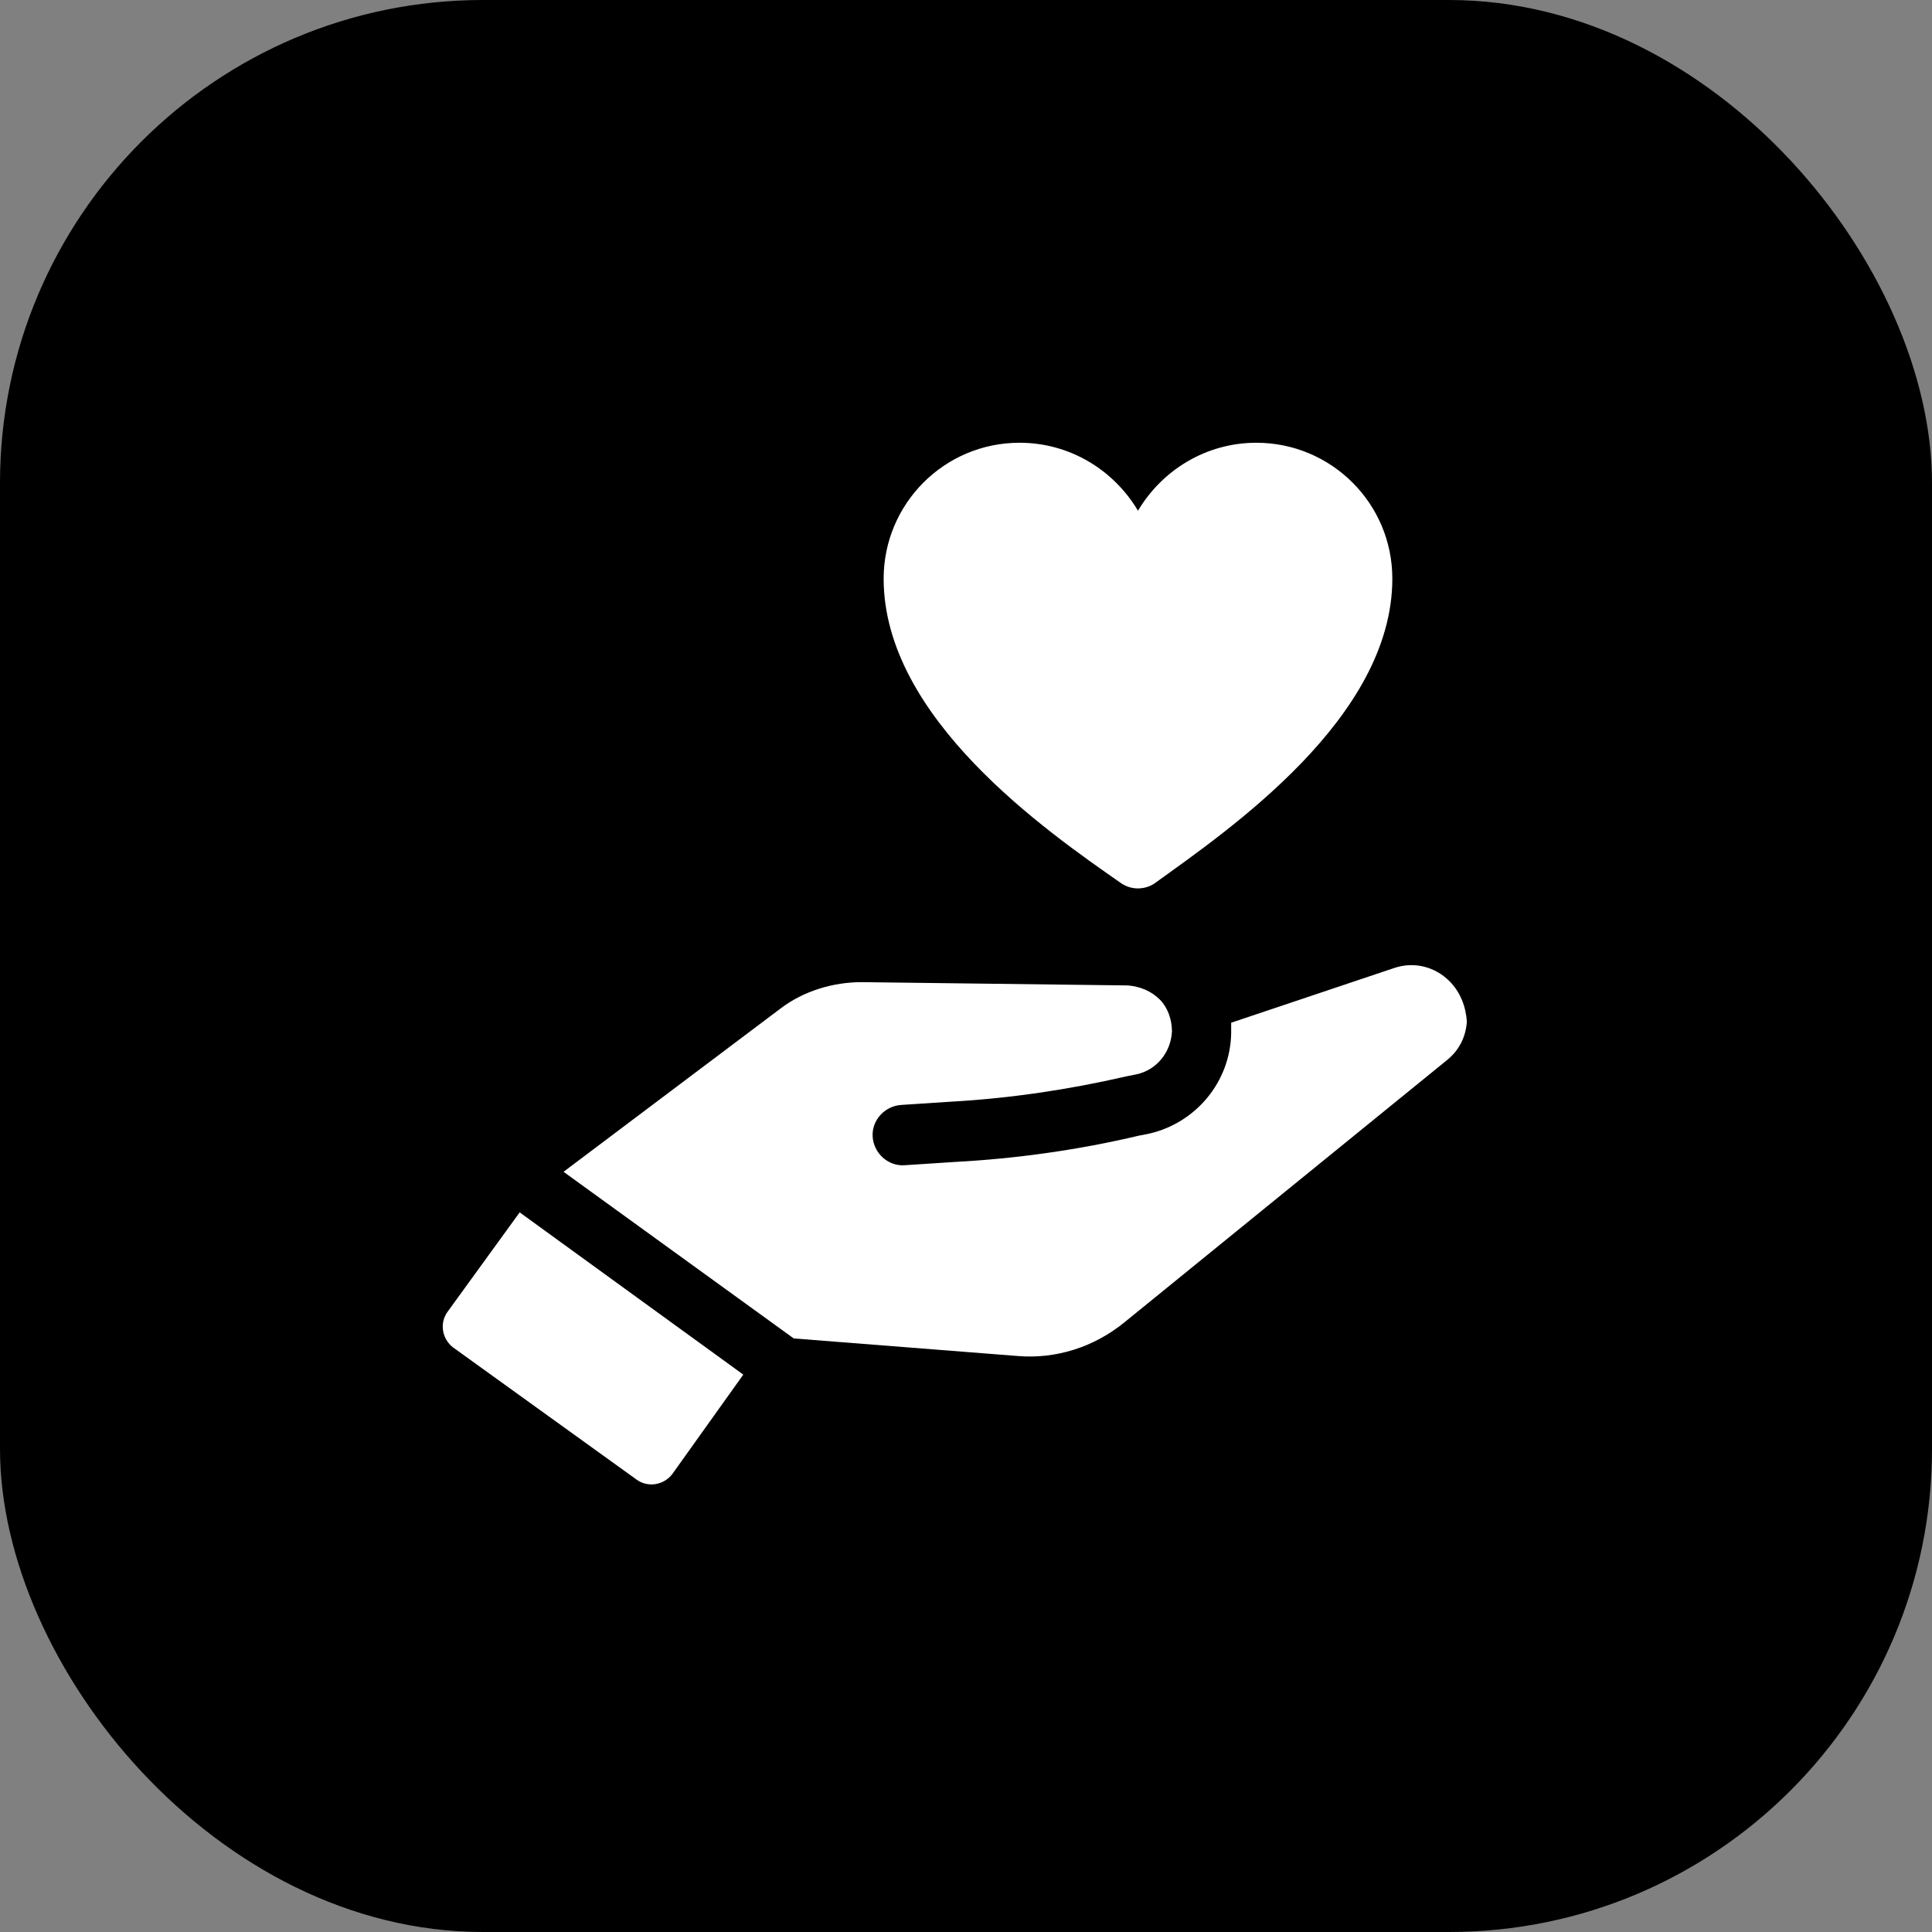 <svg width="48" height="48" viewBox="0 0 48 48" fill="none" xmlns="http://www.w3.org/2000/svg">
<rect x="0" y="0" width="48" height="48" fill="#808080" stroke="none"/>
<rect width="48" height="48" rx="12" fill="black"/>
<path d="M27.864 21.95C28.109 22.113 28.436 22.113 28.681 21.95C30.533 20.615 34.592 17.837 34.592 14.377C34.592 12.498 33.067 11 31.214 11C29.961 11 28.872 11.681 28.273 12.689C27.674 11.681 26.584 11 25.331 11C23.452 11 21.954 12.525 21.954 14.377C21.954 17.837 25.985 20.642 27.864 21.95H27.864Z" fill="white"/>
<path d="M11.113 32.6C10.922 32.872 10.977 33.253 11.249 33.471L15.825 36.767C16.097 36.958 16.479 36.903 16.697 36.631L18.467 34.152L12.911 30.121L11.113 32.6Z" fill="white"/>
<path d="M36.008 24.374C35.654 24.02 35.137 23.884 34.647 24.047L30.588 25.409V25.681C30.561 26.88 29.716 27.887 28.572 28.16L28.3 28.214C26.802 28.569 25.249 28.787 23.724 28.868L22.471 28.95C22.063 28.977 21.708 28.65 21.681 28.242C21.654 27.833 21.981 27.479 22.389 27.452L23.642 27.37C25.086 27.289 26.557 27.071 27.973 26.744L28.246 26.689C28.736 26.58 29.09 26.145 29.117 25.627C29.117 25.327 29.009 25.028 28.818 24.837C28.6 24.619 28.328 24.511 28.028 24.483L21.409 24.401C20.701 24.401 19.966 24.619 19.394 25.055L14.001 29.113L19.72 33.253L25.277 33.689C26.23 33.771 27.183 33.471 27.946 32.845L35.954 26.335C36.254 26.09 36.417 25.763 36.444 25.381C36.417 25 36.281 24.646 36.009 24.374L36.008 24.374Z" fill="white"/>
</svg>
